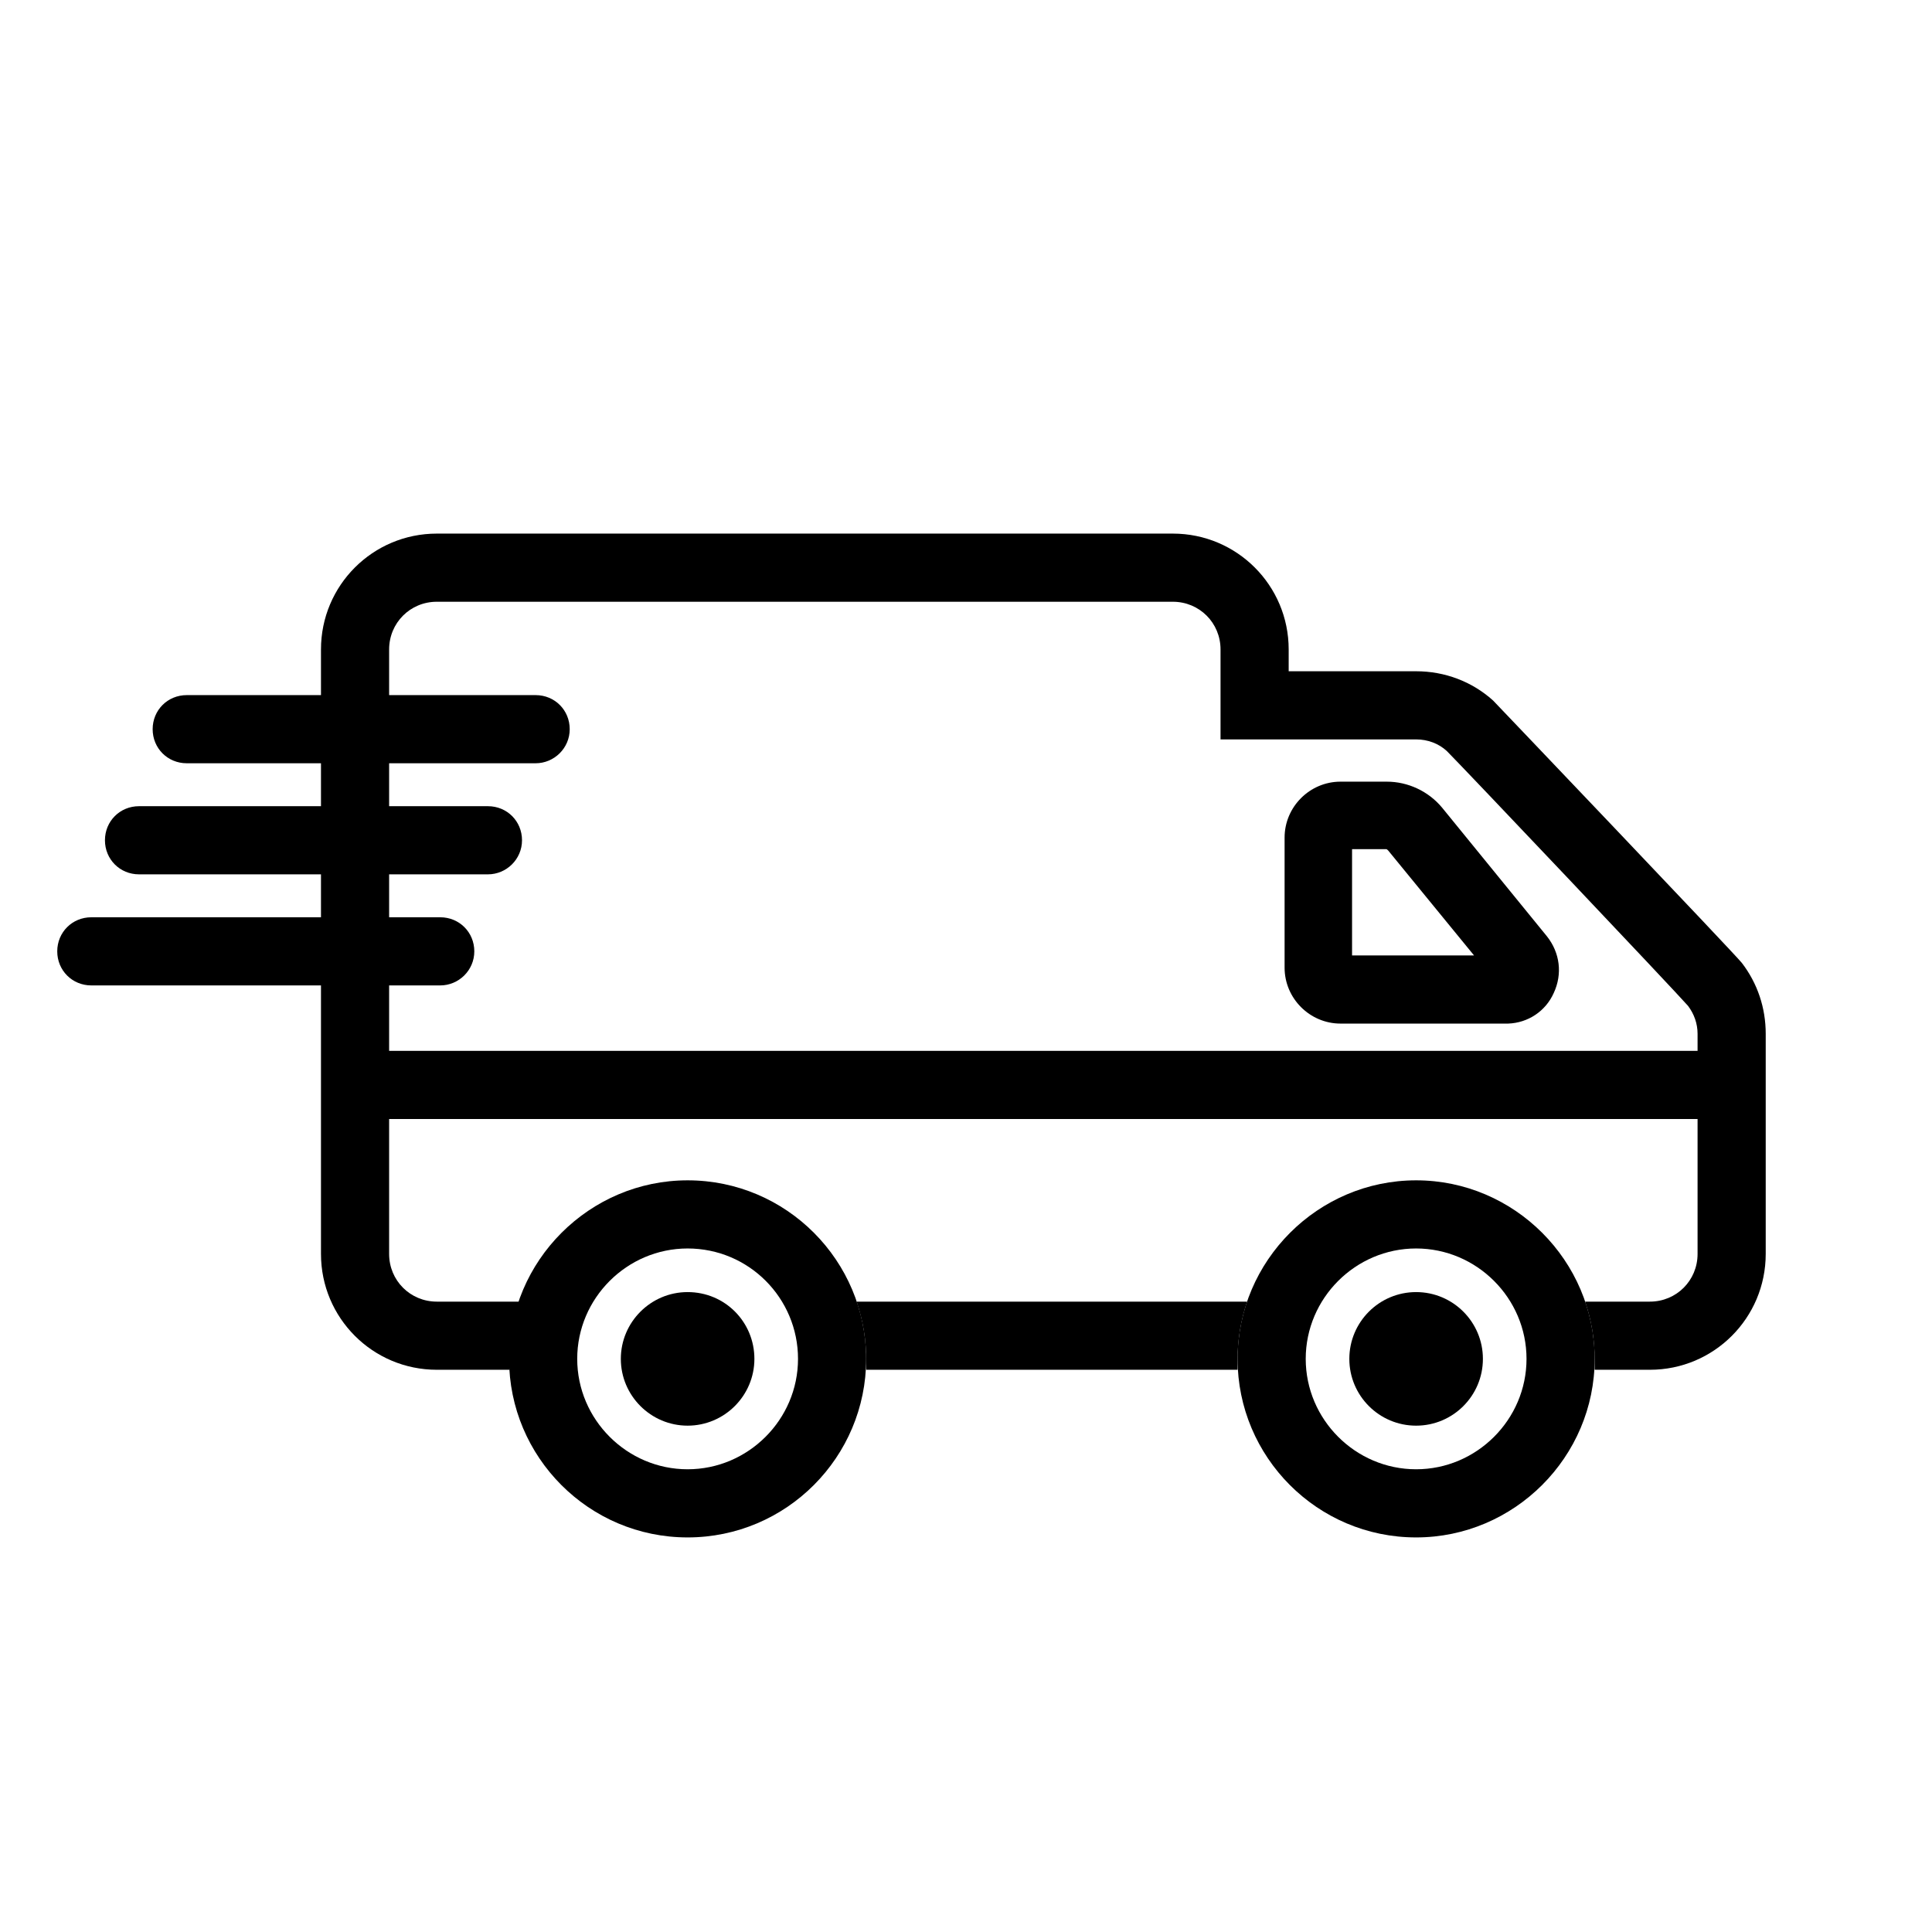 <?xml version="1.0" encoding="utf-8"?>
<!-- Generator: Adobe Illustrator 25.2.3, SVG Export Plug-In . SVG Version: 6.00 Build 0)  -->
<svg version="1.1" id="Icon_schwarz" xmlns="http://www.w3.org/2000/svg" xmlns:xlink="http://www.w3.org/1999/xlink" x="0px"
	 y="0px" viewBox="0 0 283.5 283.5" style="enable-background:new 0 0 283.5 283.5;" xml:space="preserve">
<g>
	<g>
		<g>
			<path d="M221,150.2h-24.3c-4.5,0-8.2-3.7-8.2-8.2v-19.1c0-4.5,3.7-8.2,8.2-8.2h6.8c3.1,0,6.1,1.4,8.1,3.8l15.4,18.9
				c1.9,2.4,2.3,5.5,1,8.3c-1.2,2.7-3.8,4.4-6.7,4.5L221,150.2z M219.2,143.7L219.2,143.7L219.2,143.7z M198.4,140.2h17.9
				l-12.6-15.4c-0.1-0.1-0.2-0.2-0.3-0.2h-5V140.2z"/>
		</g>
	</g>
	<g>
		<path d="M64.6,144.6H13.4c-2.8,0-5-2.2-5-5s2.2-5,5-5h51.2c2.8,0,5,2.2,5,5S67.3,144.6,64.6,144.6z"/>
	</g>
	<g>
		<path d="M71.6,128.3H20.4c-2.8,0-5-2.2-5-5s2.2-5,5-5h51.2c2.8,0,5,2.2,5,5S74.3,128.3,71.6,128.3z"/>
	</g>
	<g>
		<path d="M78.6,112H27.4c-2.8,0-5-2.2-5-5s2.2-5,5-5h51.2c2.8,0,5,2.2,5,5S81.3,112,78.6,112z"/>
	</g>
	<g>
		<path d="M100.9,225.6c-14.5,0-26.2-11.8-26.2-26.2s11.8-26.2,26.2-26.2c14.5,0,26.2,11.8,26.2,26.2S115.4,225.6,100.9,225.6z
			 M100.9,183.2c-8.9,0-16.2,7.3-16.2,16.2s7.3,16.2,16.2,16.2s16.2-7.3,16.2-16.2S109.9,183.2,100.9,183.2z"/>
	</g>
	<path d="M100.9,189.6c-5.4,0-9.8,4.4-9.8,9.8s4.4,9.8,9.8,9.8c5.4,0,9.8-4.4,9.8-9.8S106.4,189.6,100.9,189.6z"/>
	<g>
		<path d="M207.8,225.6c-14.5,0-26.2-11.8-26.2-26.2s11.8-26.2,26.2-26.2S234,185,234,199.4S222.2,225.6,207.8,225.6z M207.8,183.2
			c-8.9,0-16.2,7.3-16.2,16.2s7.3,16.2,16.2,16.2s16.2-7.3,16.2-16.2S216.7,183.2,207.8,183.2z"/>
	</g>
	<circle cx="207.8" cy="199.4" r="9.8"/>
	<g>
		<path d="M125.7,191c0.9,2.7,1.4,5.5,1.4,8.5c0,0.5,0,1,0,1.5h54.5c0-0.5,0-1,0-1.5c0-3,0.5-5.8,1.4-8.5H125.7z"/>
		<path d="M255.6,141.3L255.6,141.3c-1.1-1.4-36.3-38.3-36.5-38.5c-3.1-2.8-7.1-4.3-11.3-4.3h-18.7v-3.2c0-9.4-7.6-17-17-17h-108
			c-9.4,0-17,7.6-17,17V184c0,9.4,7.6,17,17,17h10.7c0-0.5,0-1,0-1.5c0-3,0.5-5.8,1.4-8.5H64.1c-3.9,0-7-3.1-7-7v-19.8h192V184
			c0,3.9-3.1,7-7,7h-9.5c0.9,2.7,1.4,5.5,1.4,8.5c0,0.5,0,1,0,1.5h8.1c9.4,0,17-7.6,17-17v-32.3
			C259.1,147.9,257.9,144.3,255.6,141.3z M57.1,154.1V95.3c0-3.9,3.1-7,7-7h108c3.9,0,7,3.1,7,7v13.2h28.7c1.7,0,3.3,0.6,4.5,1.7
			c2.4,2.4,33.3,35,35.4,37.4c0.9,1.2,1.4,2.6,1.4,4.1v2.5H57.1z"/>
	</g>
</g>
</svg>

